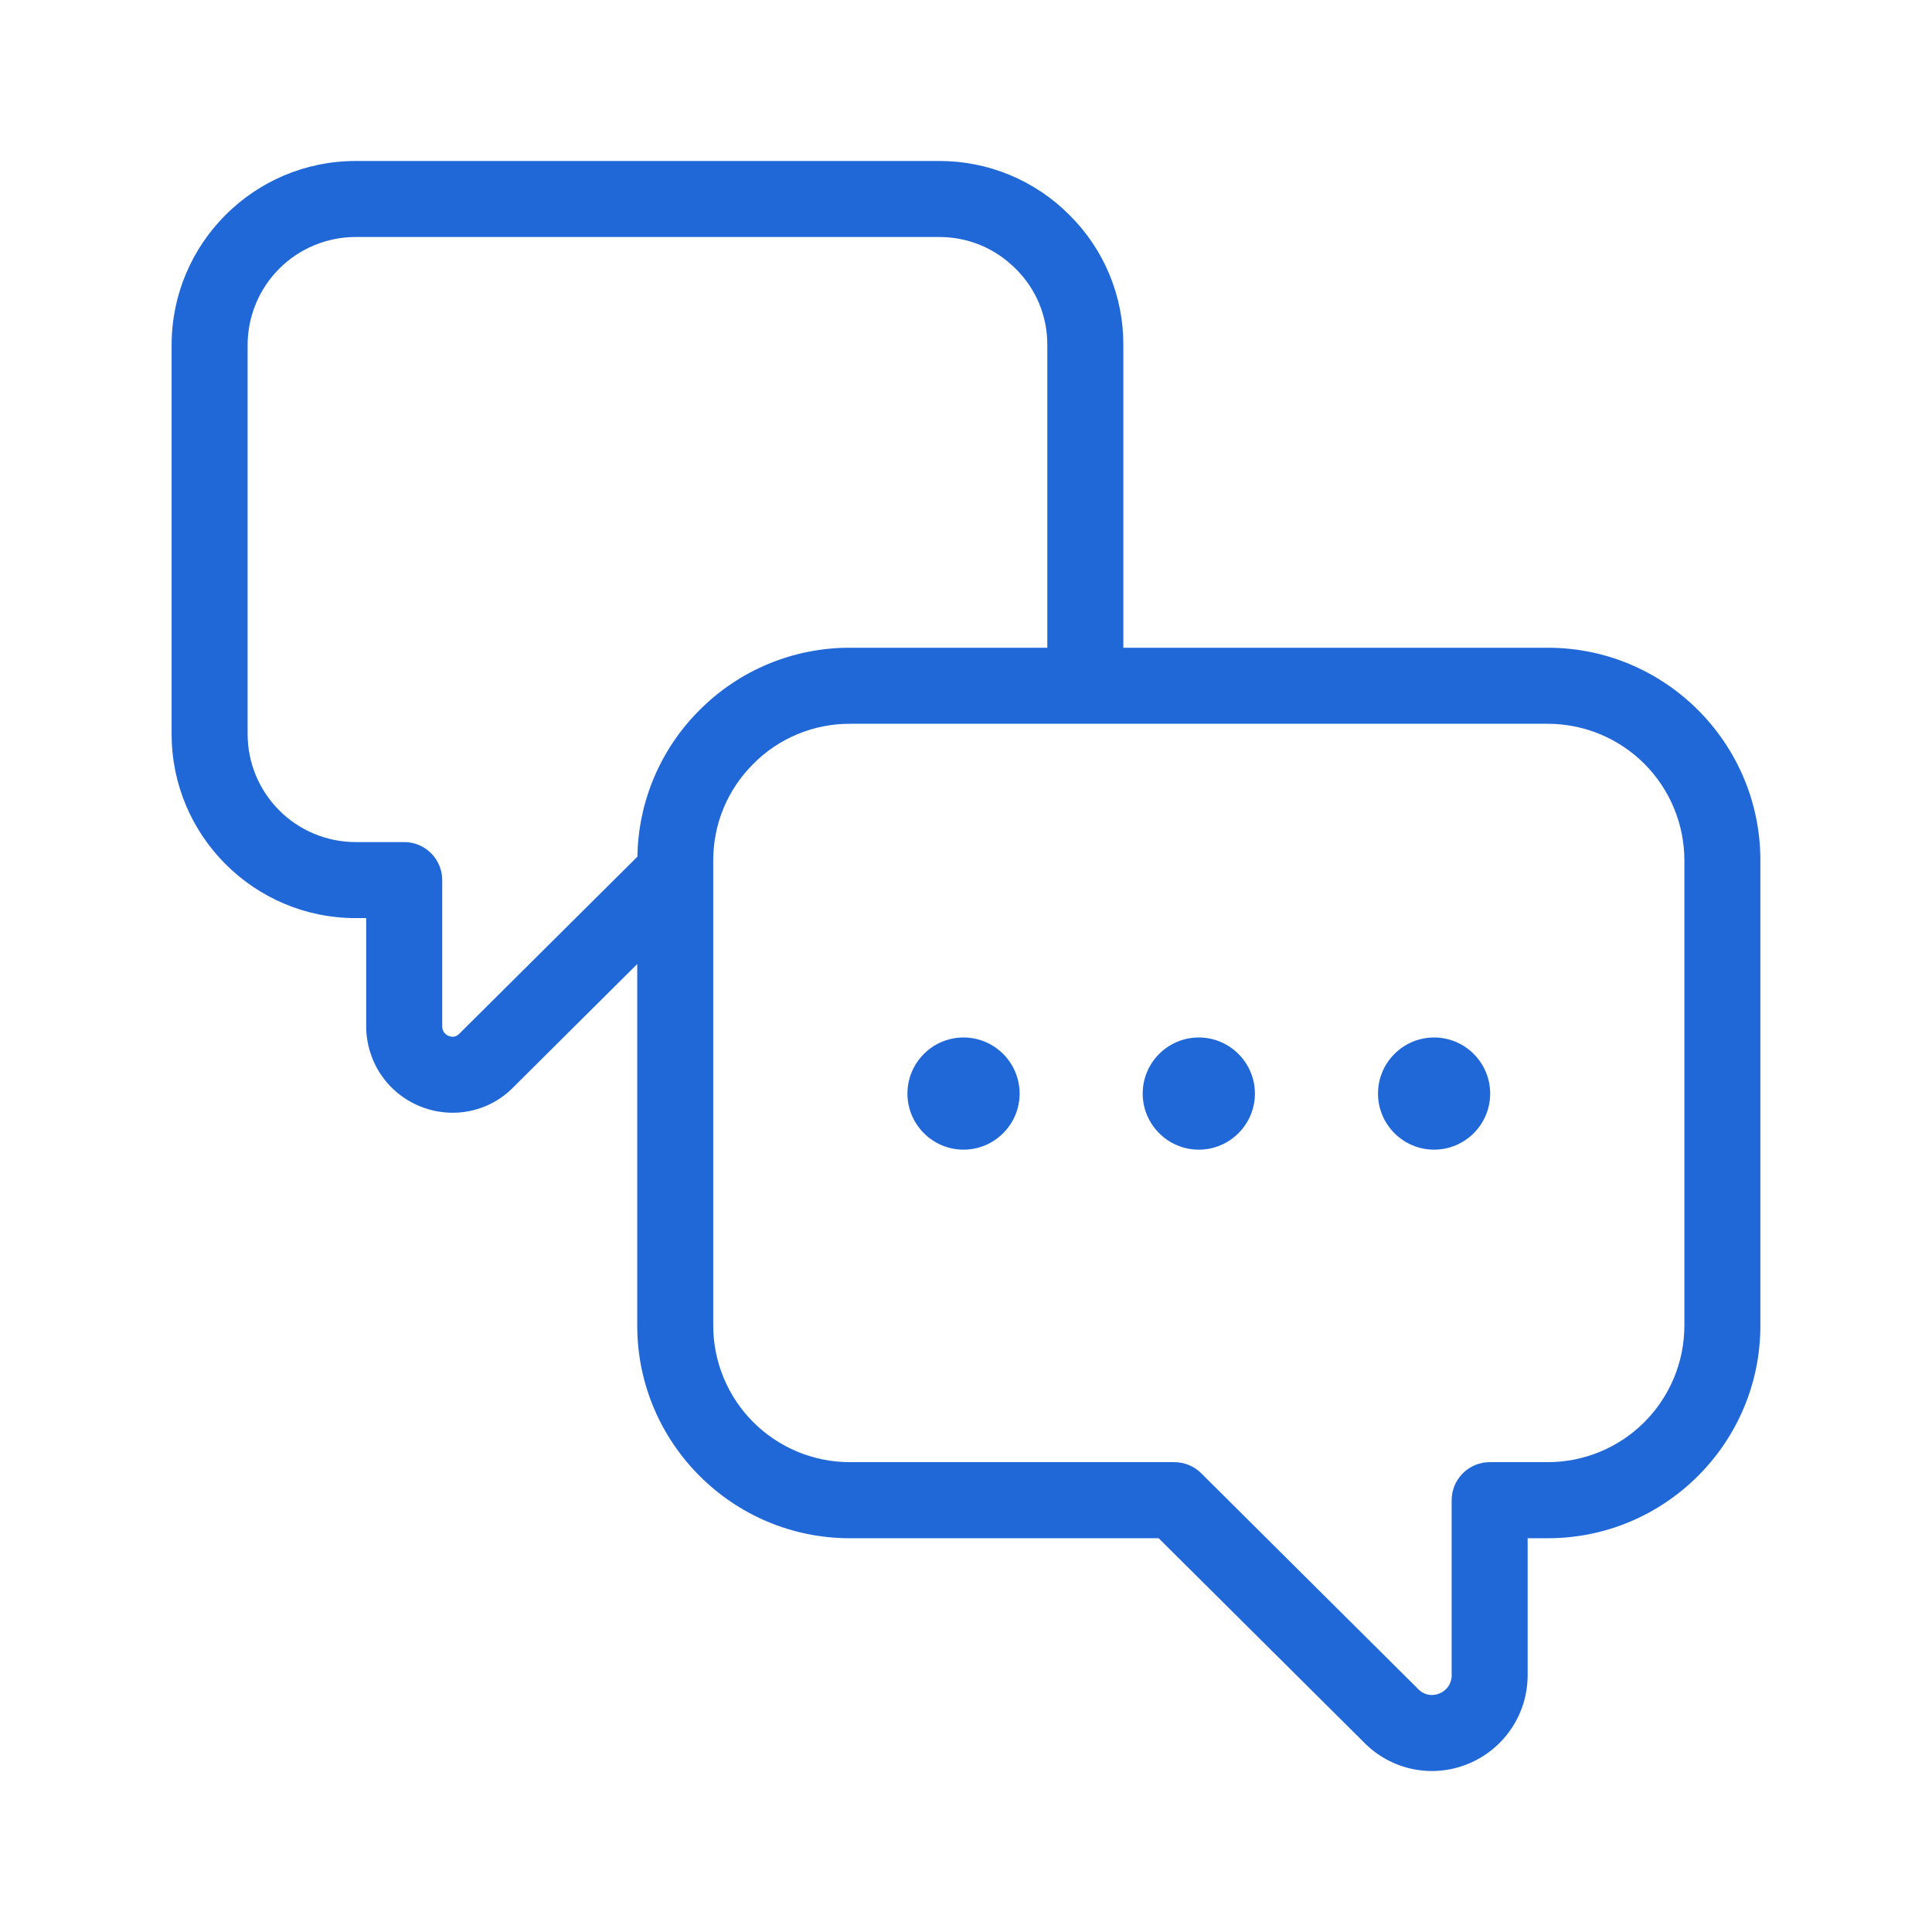 <svg width="48" height="48" viewBox="0 0 48 48" fill="none" xmlns="http://www.w3.org/2000/svg">
<g id="2 15">
<g id="Group">
<path id="Vector" d="M38.456 16.093H27.909V8.57C27.911 7.969 27.794 7.374 27.564 6.82C27.334 6.265 26.995 5.762 26.568 5.34C26.145 4.914 25.642 4.577 25.088 4.347C24.533 4.117 23.939 3.999 23.338 4H8.834C6.314 4 4.264 6.05 4.264 8.57V18.24C4.264 20.76 6.314 22.81 8.834 22.81H9.098V25.492C9.098 26.375 9.625 27.158 10.44 27.488C10.703 27.594 10.975 27.646 11.245 27.646C11.809 27.646 12.359 27.422 12.761 27.005L15.832 23.951V32.936C15.832 35.848 18.201 38.217 21.112 38.217H28.787L33.875 43.277C34.203 43.617 34.625 43.851 35.086 43.949C35.548 44.047 36.029 44.004 36.466 43.826C36.907 43.648 37.285 43.341 37.55 42.946C37.816 42.55 37.956 42.085 37.954 41.608V38.217H38.455C41.367 38.217 43.736 35.848 43.736 32.936V21.374C43.736 18.462 41.367 16.093 38.456 16.093ZM15.836 21.284L11.416 25.678C11.339 25.758 11.249 25.779 11.148 25.737C11.098 25.719 11.056 25.685 11.027 25.641C10.998 25.597 10.984 25.544 10.987 25.491V21.865C10.987 21.615 10.887 21.375 10.71 21.198C10.533 21.02 10.293 20.921 10.043 20.921H8.834C8.123 20.92 7.441 20.637 6.939 20.135C6.436 19.632 6.153 18.95 6.152 18.239V8.57C6.153 7.859 6.436 7.177 6.939 6.674C7.441 6.172 8.123 5.889 8.834 5.888H23.338C24.052 5.888 24.725 6.167 25.236 6.679C25.486 6.926 25.684 7.22 25.819 7.545C25.953 7.87 26.022 8.218 26.02 8.57V16.093H21.112C20.419 16.092 19.732 16.228 19.091 16.494C18.451 16.76 17.869 17.15 17.38 17.642C16.41 18.608 15.856 19.915 15.836 21.284ZM41.848 32.935C41.847 33.835 41.489 34.697 40.853 35.333C40.217 35.969 39.355 36.326 38.456 36.327H37.01C36.76 36.327 36.52 36.427 36.343 36.604C36.166 36.781 36.066 37.021 36.066 37.272V41.608C36.07 41.708 36.042 41.807 35.987 41.891C35.931 41.975 35.851 42.039 35.758 42.076C35.666 42.113 35.565 42.122 35.469 42.099C35.372 42.077 35.285 42.025 35.22 41.95L29.843 36.602C29.666 36.426 29.427 36.328 29.177 36.327H21.112C20.213 36.326 19.351 35.969 18.715 35.333C18.079 34.697 17.721 33.835 17.72 32.935V21.374C17.72 20.47 18.074 19.619 18.716 18.978C19.029 18.661 19.403 18.411 19.814 18.24C20.226 18.069 20.667 17.981 21.112 17.982H38.456C39.355 17.983 40.217 18.34 40.853 18.976C41.489 19.612 41.847 20.474 41.848 21.374V32.935Z" fill="#2068D8"/>
<path id="Vector_2" d="M23.938 25.776C23.17 25.776 22.545 26.402 22.545 27.17C22.545 27.937 23.171 28.563 23.938 28.563C24.707 28.563 25.332 27.937 25.332 27.17C25.332 26.402 24.707 25.776 23.938 25.776ZM29.783 25.776C29.015 25.776 28.39 26.402 28.39 27.17C28.39 27.937 29.016 28.563 29.783 28.563C30.552 28.563 31.178 27.937 31.178 27.17C31.178 26.402 30.552 25.776 29.783 25.776ZM35.629 25.776C34.861 25.776 34.236 26.402 34.236 27.17C34.236 27.937 34.862 28.563 35.629 28.563C36.398 28.563 37.023 27.937 37.023 27.17C37.023 26.402 36.398 25.776 35.629 25.776Z" fill="#2068D8"/>
</g>
</g>
</svg>
